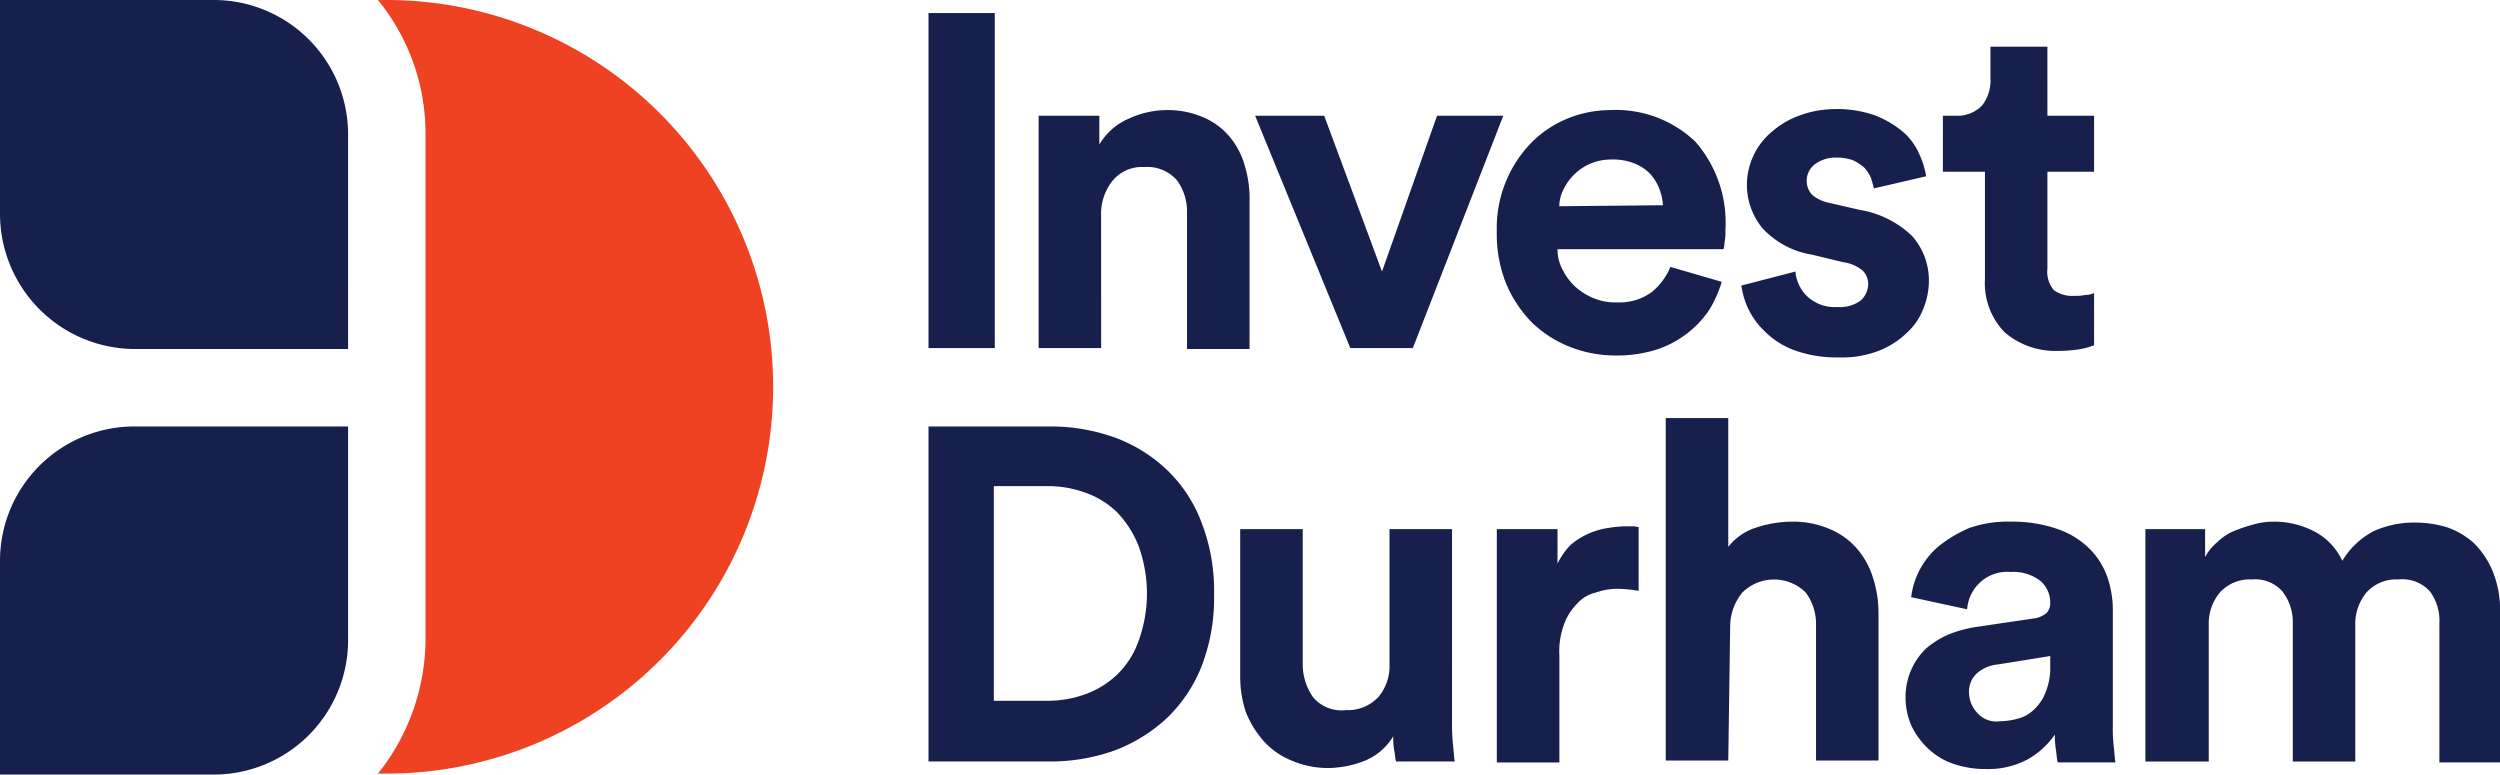 <?xml version="1.0" encoding="UTF-8"?> <svg xmlns="http://www.w3.org/2000/svg" xmlns:xlink="http://www.w3.org/1999/xlink" id="Group_367" data-name="Group 367" width="173" height="53.598" viewBox="0 0 173 53.598"><defs><clipPath id="clip-path"><rect id="Rectangle_417" data-name="Rectangle 417" width="173" height="53.598" fill="none"></rect></clipPath></defs><g id="Group_366" data-name="Group 366" clip-path="url(#clip-path)"><path id="Path_31699" data-name="Path 31699" d="M41.081,0H40.5a14.6,14.6,0,0,1,3.293,9.3V44.235a14.976,14.976,0,0,1-3.293,9.3h.581A26.767,26.767,0,1,0,41.081,0" transform="translate(-14.347)" fill="#ef4223"></path><path id="Path_31700" data-name="Path 31700" d="M24.087,24.152H9.3A9.357,9.357,0,0,1,0,14.788V0H14.788a9.3,9.3,0,0,1,9.3,9.3ZM9.3,29.511A9.3,9.3,0,0,0,0,38.81V53.6H14.788a9.3,9.3,0,0,0,9.3-9.3V29.511Z" fill="#171f4d"></path><rect id="Rectangle_416" data-name="Rectangle 416" width="4.585" height="23.183" transform="translate(64.253 0.904)" fill="#171f4d"></rect><path id="Path_31701" data-name="Path 31701" d="M115.627,28.267H111.3V12.187h4.2v2a4.333,4.333,0,0,1,2.066-1.808,6.249,6.249,0,0,1,2.583-.581,6.128,6.128,0,0,1,2.583.517,4.775,4.775,0,0,1,1.808,1.356,5.371,5.371,0,0,1,1.033,2,7.927,7.927,0,0,1,.323,2.518V28.332h-4.327V18.9a3.632,3.632,0,0,0-.71-2.26,2.733,2.733,0,0,0-2.26-.9,2.622,2.622,0,0,0-2.2.969,3.663,3.663,0,0,0-.775,2.389Z" transform="translate(-39.427 -4.18)" fill="#171f4d"></path><path id="Path_31702" data-name="Path 31702" d="M145.413,28.479h-4.327L134.5,12.4h4.779l4,10.784,3.81-10.784h4.585Z" transform="translate(-47.645 -4.393)" fill="#171f4d"></path><path id="Path_31703" data-name="Path 31703" d="M175.963,23.682a7.956,7.956,0,0,1-.9,2,7.053,7.053,0,0,1-3.681,2.712,9.178,9.178,0,0,1-2.712.387A8.605,8.605,0,0,1,165.5,28.2a8.048,8.048,0,0,1-2.648-1.679,8.675,8.675,0,0,1-1.808-2.712,9.253,9.253,0,0,1-.646-3.616,8.468,8.468,0,0,1,2.389-6.135,7.49,7.49,0,0,1,2.518-1.679,7.851,7.851,0,0,1,2.971-.581,7.942,7.942,0,0,1,5.876,2.2,8.515,8.515,0,0,1,2.066,6.135,3.412,3.412,0,0,1-.065.839,1.577,1.577,0,0,1-.065.452H164.6a3,3,0,0,0,.387,1.485,4.022,4.022,0,0,0,.9,1.162,4.3,4.3,0,0,0,1.292.775,3.908,3.908,0,0,0,1.55.258,3.761,3.761,0,0,0,2.389-.71,4.41,4.41,0,0,0,1.292-1.744Zm-4.068-5.3a3.771,3.771,0,0,0-.258-1.162,3.47,3.47,0,0,0-.646-1.033,3.223,3.223,0,0,0-1.1-.71,4.036,4.036,0,0,0-1.614-.258,3.6,3.6,0,0,0-2.583,1.1,3.691,3.691,0,0,0-.71,1.033,2.46,2.46,0,0,0-.258,1.1Z" transform="translate(-56.82 -4.18)" fill="#171f4d"></path><path id="Path_31704" data-name="Path 31704" d="M190.345,22.936a2.714,2.714,0,0,0,.775,1.679,2.782,2.782,0,0,0,2.131.775,2.407,2.407,0,0,0,1.614-.452,1.592,1.592,0,0,0,.517-1.1,1.314,1.314,0,0,0-.387-.969,2.663,2.663,0,0,0-1.356-.581l-2.131-.517a5.99,5.99,0,0,1-3.423-1.808,4.71,4.71,0,0,1-.646-5.037,4.693,4.693,0,0,1,1.292-1.679,5.972,5.972,0,0,1,1.873-1.1,7.143,7.143,0,0,1,2.389-.452,7.852,7.852,0,0,1,2.906.452,7.01,7.01,0,0,1,1.937,1.162,4.264,4.264,0,0,1,1.1,1.55,5.425,5.425,0,0,1,.452,1.485l-3.616.839c-.065-.258-.129-.517-.194-.71a2.666,2.666,0,0,0-.452-.71,3.244,3.244,0,0,0-.775-.517,3.128,3.128,0,0,0-1.162-.194,2.383,2.383,0,0,0-1.485.452,1.432,1.432,0,0,0-.194,2.131,2.6,2.6,0,0,0,1.033.517l2.26.517a6.843,6.843,0,0,1,3.616,1.808,4.628,4.628,0,0,1,1.162,3.1,5.182,5.182,0,0,1-.387,1.937A4.369,4.369,0,0,1,198.03,27.2a5.856,5.856,0,0,1-1.937,1.227,7.154,7.154,0,0,1-2.777.452,8.632,8.632,0,0,1-3.1-.517,5.648,5.648,0,0,1-2-1.292,5.372,5.372,0,0,1-1.162-1.614,5.786,5.786,0,0,1-.452-1.55Z" transform="translate(-66.101 -4.145)" fill="#171f4d"></path><path id="Path_31705" data-name="Path 31705" d="M215.433,9.779h3.229v3.875h-3.229v6.716a1.953,1.953,0,0,0,.452,1.485,2.194,2.194,0,0,0,1.421.387,3.144,3.144,0,0,0,.775-.065,1.289,1.289,0,0,0,.581-.129v3.616a5.426,5.426,0,0,1-.9.258,9.274,9.274,0,0,1-1.55.129,5.379,5.379,0,0,1-3.745-1.292,4.874,4.874,0,0,1-1.356-3.681V13.653H208.2V9.779h.839a2.383,2.383,0,0,0,1.873-.71,2.762,2.762,0,0,0,.581-1.808V5h3.939Z" transform="translate(-73.752 -1.771)" fill="#171f4d"></path><path id="Path_31706" data-name="Path 31706" d="M99.5,68.883V45.7h8.33a13.14,13.14,0,0,1,4.585.775,10.406,10.406,0,0,1,3.616,2.26,9.834,9.834,0,0,1,2.389,3.681,13.045,13.045,0,0,1,.84,4.908,13.045,13.045,0,0,1-.84,4.908,10.111,10.111,0,0,1-2.389,3.616,11.037,11.037,0,0,1-3.616,2.26,13.14,13.14,0,0,1-4.585.775Zm8.137-4.2a7.719,7.719,0,0,0,2.712-.452,6.307,6.307,0,0,0,2.2-1.356,6.016,6.016,0,0,0,1.485-2.325,9.622,9.622,0,0,0,0-6.587,7.175,7.175,0,0,0-1.485-2.325,5.967,5.967,0,0,0-2.2-1.356,7.479,7.479,0,0,0-2.712-.452H104.02V64.685Z" transform="translate(-35.247 -16.189)" fill="#171f4d"></path><path id="Path_31707" data-name="Path 31707" d="M143.684,72.779c-.065-.194-.065-.452-.129-.775a4.888,4.888,0,0,1-.065-.969,4.11,4.11,0,0,1-1.937,1.679,7.023,7.023,0,0,1-2.518.517,6.349,6.349,0,0,1-2.583-.517,5.247,5.247,0,0,1-1.937-1.356,6.945,6.945,0,0,1-1.227-2A7.806,7.806,0,0,1,132.9,66.9V56.7h4.327V66a3.97,3.97,0,0,0,.71,2.325,2.557,2.557,0,0,0,2.26.9,2.914,2.914,0,0,0,2.26-.9,3.312,3.312,0,0,0,.775-2.26V56.7h4.327V69.874a14.606,14.606,0,0,0,.065,1.744c.065.517.065.9.129,1.162Z" transform="translate(-47.078 -20.085)" fill="#171f4d"></path><path id="Path_31708" data-name="Path 31708" d="M170.151,60.856a9.7,9.7,0,0,0-1.292-.129,4.458,4.458,0,0,0-1.614.258,2.414,2.414,0,0,0-1.292.775,3.847,3.847,0,0,0-.9,1.421,5.435,5.435,0,0,0-.323,2.2v7.362H160.4V56.594h4.2v2.389a5.065,5.065,0,0,1,.9-1.292,5.165,5.165,0,0,1,2.518-1.162,9.074,9.074,0,0,1,1.162-.129h.517a1.422,1.422,0,0,1,.517.065v4.391Z" transform="translate(-56.82 -19.979)" fill="#171f4d"></path><path id="Path_31709" data-name="Path 31709" d="M182.827,68.5H178.5V44.8h4.327v8.912a3.976,3.976,0,0,1,2-1.356,8.021,8.021,0,0,1,2.389-.387,6.444,6.444,0,0,1,2.648.517,5.006,5.006,0,0,1,1.873,1.356,5.5,5.5,0,0,1,1.1,2,7.918,7.918,0,0,1,.387,2.518V68.5H188.9V59.136a3.632,3.632,0,0,0-.71-2.26,3.116,3.116,0,0,0-4.391,0,3.707,3.707,0,0,0-.839,2.26Z" transform="translate(-63.231 -15.87)" fill="#171f4d"></path><path id="Path_31710" data-name="Path 31710" d="M204.2,68.1a4.644,4.644,0,0,1,1.421-3.423,6.288,6.288,0,0,1,1.55-.969,8.9,8.9,0,0,1,1.873-.517l3.939-.581a1.691,1.691,0,0,0,.969-.387.971.971,0,0,0,.258-.71,1.962,1.962,0,0,0-.646-1.485,3.033,3.033,0,0,0-2.066-.646,2.786,2.786,0,0,0-3.035,2.583l-3.875-.839a5.474,5.474,0,0,1,1.937-3.552,9.2,9.2,0,0,1,2.066-1.227A8.082,8.082,0,0,1,211.5,55.9a9.4,9.4,0,0,1,3.229.517,5.764,5.764,0,0,1,2.2,1.356,5.189,5.189,0,0,1,1.227,1.937,7.026,7.026,0,0,1,.387,2.325v7.943A10.946,10.946,0,0,0,218.6,71.4c.065.517.065.9.129,1.162h-4c-.065-.194-.065-.517-.129-.9a5.909,5.909,0,0,1-.065-1.033,5.712,5.712,0,0,1-1.808,1.679,5.773,5.773,0,0,1-2.971.71,6.755,6.755,0,0,1-2.325-.387,4.741,4.741,0,0,1-1.744-1.1,5.21,5.21,0,0,1-1.1-1.55A4.865,4.865,0,0,1,204.2,68.1m6.458,1.614a4.916,4.916,0,0,0,1.356-.194,2.369,2.369,0,0,0,1.1-.646,3.061,3.061,0,0,0,.775-1.162,4.531,4.531,0,0,0,.323-1.808V65.2l-3.616.581a2.568,2.568,0,0,0-1.421.581,1.715,1.715,0,0,0-.581,1.421,2.051,2.051,0,0,0,.517,1.292,1.756,1.756,0,0,0,1.55.646" transform="translate(-72.335 -19.802)" fill="#171f4d"></path><path id="Path_31711" data-name="Path 31711" d="M229.9,72.5V56.417h4.133v1.937a3.286,3.286,0,0,1,.84-1.033,3.664,3.664,0,0,1,1.162-.775,11.129,11.129,0,0,1,1.356-.452,4.916,4.916,0,0,1,1.356-.194,6.047,6.047,0,0,1,2.906.71,4.343,4.343,0,0,1,1.873,2,5.533,5.533,0,0,1,2.2-2.066,6.866,6.866,0,0,1,2.906-.581,7.733,7.733,0,0,1,2.131.323,5.505,5.505,0,0,1,1.873,1.1,5.985,5.985,0,0,1,1.292,1.937,7.1,7.1,0,0,1,.517,2.777V72.561h-4.2V62.939a3.414,3.414,0,0,0-.646-2.2,2.57,2.57,0,0,0-2.2-.839,2.772,2.772,0,0,0-2.2.9,3.43,3.43,0,0,0-.775,2.26V72.5H240.1V62.939a3.442,3.442,0,0,0-.71-2.2,2.516,2.516,0,0,0-2.131-.839,2.772,2.772,0,0,0-2.2.9,3.313,3.313,0,0,0-.775,2.26V72.5Z" transform="translate(-81.439 -19.802)" fill="#171f4d"></path></g></svg> 